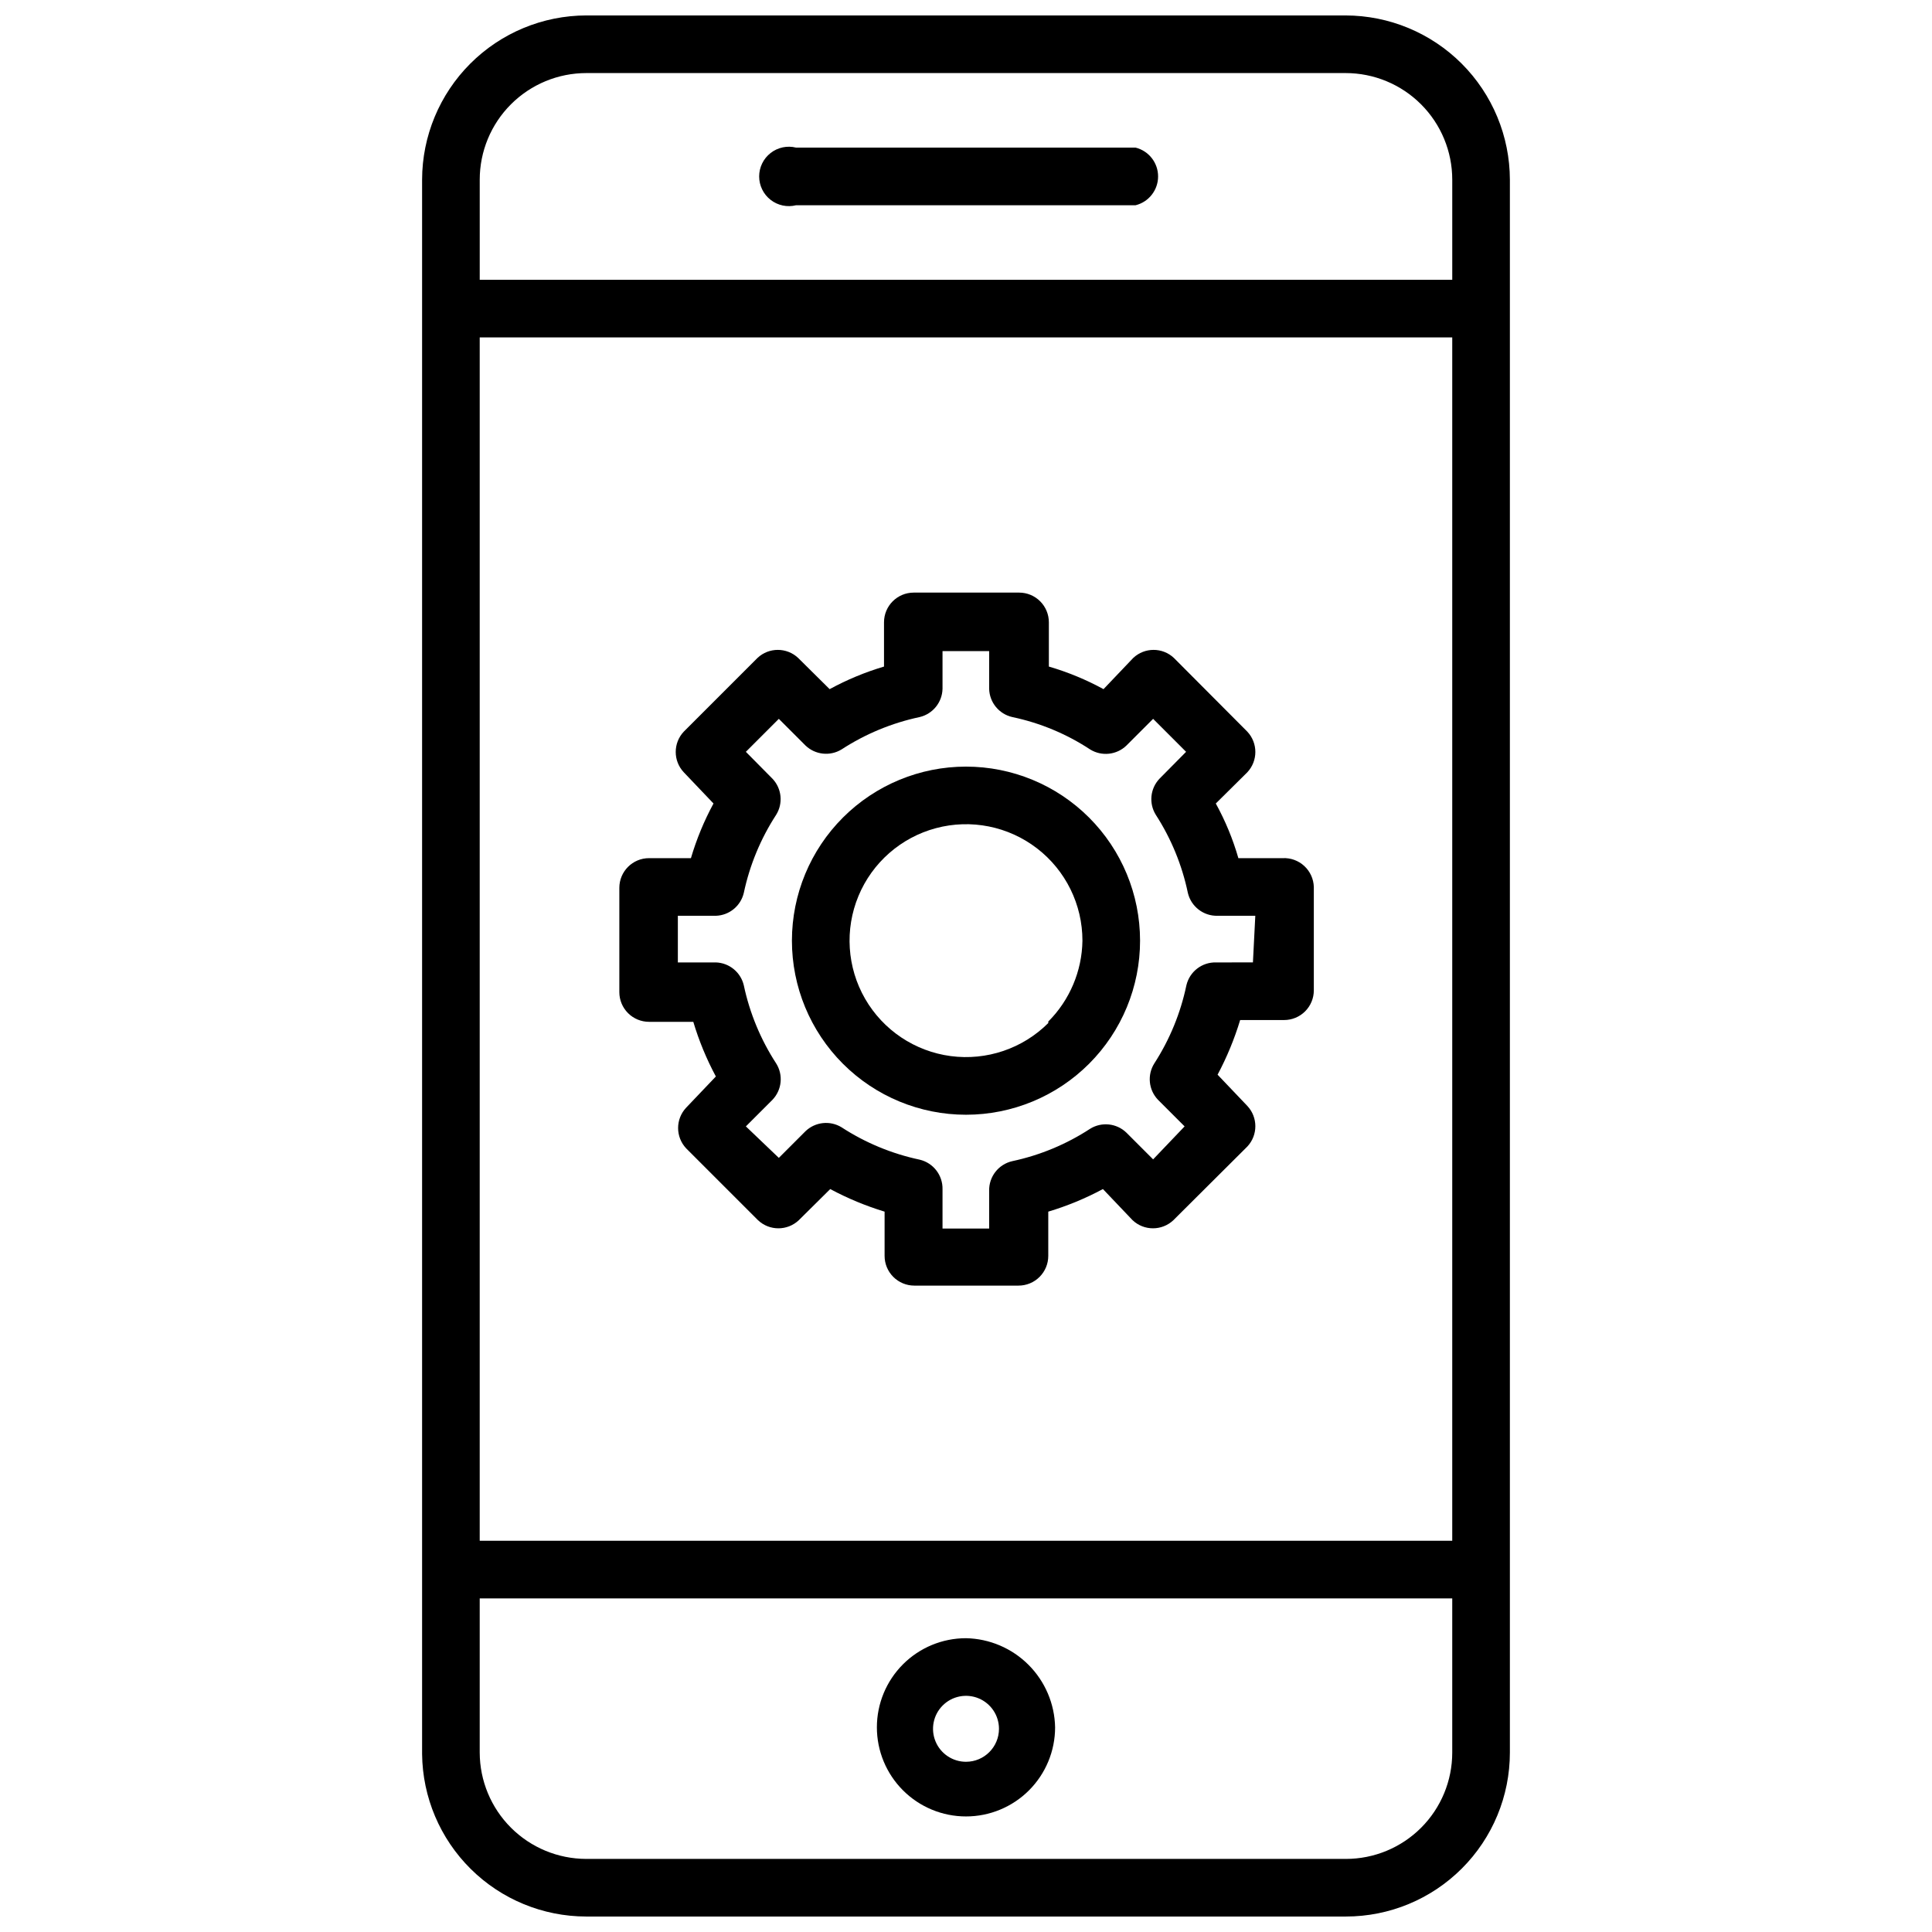 <?xml version="1.0" encoding="UTF-8"?>
<!-- Uploaded to: SVG Repo, www.svgrepo.com, Generator: SVG Repo Mixer Tools -->
<svg width="800px" height="800px" version="1.1" viewBox="144 144 512 512" xmlns="http://www.w3.org/2000/svg">
 <defs>
  <clipPath id="a">
   <path d="m255 148.09h290v503.81h-290z"/>
  </clipPath>
 </defs>
 <g clip-path="url(#a)">
  <path d="m500.6 148.09h-201.21c-11.539 0.02-22.602 4.613-30.758 12.773-8.16 8.16-12.754 19.219-12.773 30.758v417.22c0.121 11.449 4.754 22.391 12.887 30.449 8.133 8.059 19.113 12.59 30.566 12.609h201.37c11.523 0 22.574-4.578 30.723-12.727 8.152-8.148 12.73-19.203 12.73-30.727v-416.82c-0.023-11.539-4.617-22.598-12.773-30.758-8.16-8.16-19.223-12.754-30.762-12.773zm-229.47 85.332h257.73v318.89h-257.73zm28.262-70.062 201.21 0.004c7.496 0 14.684 2.977 19.984 8.277 5.301 5.297 8.277 12.488 8.277 19.98v26.531h-257.73v-26.531c0-7.492 2.977-14.684 8.277-19.98 5.301-5.301 12.488-8.277 19.984-8.277zm201.29 473.27h-201.37c-7.469-0.023-14.625-2.996-19.906-8.277s-8.258-12.438-8.277-19.906v-40.855h257.73v40.855c0 7.477-2.969 14.645-8.254 19.93s-12.453 8.254-19.926 8.254z"/>
 </g>
 <path d="m354.97 198.39h89.98c3.5-0.875 5.957-4.023 5.957-7.633 0-3.613-2.457-6.758-5.957-7.637h-89.98c-2.352-0.59-4.844-0.062-6.754 1.43-1.914 1.492-3.031 3.781-3.031 6.207 0 2.422 1.117 4.711 3.031 6.203 1.91 1.492 4.402 2.019 6.754 1.43z"/>
 <path d="m400 578.14c-6.266 0-12.273 2.488-16.699 6.918-4.43 4.43-6.918 10.438-6.918 16.699 0 6.266 2.488 12.27 6.918 16.699 4.426 4.43 10.434 6.918 16.699 6.918 6.262 0 12.27-2.488 16.699-6.918 4.426-4.43 6.914-10.434 6.914-16.699-0.121-6.227-2.648-12.16-7.051-16.566-4.402-4.402-10.34-6.93-16.562-7.051zm0 32.746v0.004c-3.535 0-6.723-2.129-8.074-5.394-1.352-3.266-0.605-7.023 1.895-9.523s6.258-3.246 9.523-1.895c3.266 1.355 5.394 4.539 5.394 8.074 0 4.824-3.914 8.738-8.738 8.738z"/>
 <path d="m483.91 371.42h-11.73c-1.445-5.035-3.453-9.895-5.981-14.484l8.344-8.266c2.848-3.027 2.848-7.754 0-10.785l-19.445-19.52c-3.027-2.852-7.754-2.852-10.785 0l-7.871 8.266c-4.598-2.512-9.453-4.516-14.484-5.984v-11.73c0-2.086-0.828-4.09-2.305-5.566-1.477-1.477-3.481-2.305-5.566-2.305h-27.945c-4.348 0-7.871 3.523-7.871 7.871v11.73c-5 1.484-9.828 3.488-14.406 5.984l-8.344-8.266c-3.031-2.852-7.758-2.852-10.785 0l-19.523 19.523v-0.004c-2.852 3.031-2.852 7.758 0 10.785l7.871 8.266c-2.496 4.606-4.5 9.461-5.981 14.484h-11.102c-4.348 0-7.871 3.527-7.871 7.875v27.629c0 2.09 0.828 4.09 2.305 5.566 1.477 1.477 3.481 2.305 5.566 2.305h11.73c1.5 5.019 3.504 9.871 5.981 14.484l-7.871 8.266c-2.848 3.031-2.848 7.754 0 10.785l19.051 19.051c3.031 2.848 7.754 2.848 10.785 0l8.344-8.266c4.594 2.461 9.418 4.465 14.406 5.984v11.73-0.004c0 2.09 0.828 4.09 2.305 5.566 1.477 1.477 3.481 2.309 5.566 2.309h27.633c2.086 0 4.09-0.832 5.566-2.309 1.477-1.477 2.305-3.477 2.305-5.566v-11.727c5.016-1.504 9.867-3.508 14.484-5.984l7.871 8.266c3.031 2.848 7.754 2.848 10.785 0l19.602-19.523c2.848-3.027 2.848-7.754 0-10.785l-7.871-8.266c2.461-4.621 4.465-9.473 5.981-14.484h11.652c2.086 0 4.09-0.828 5.566-2.305 1.477-1.477 2.305-3.477 2.305-5.566v-27.395c-0.062-2.117-0.973-4.117-2.527-5.555-1.555-1.438-3.625-2.188-5.738-2.082zm-7.871 27.629-9.762 0.004c-3.731-0.102-7.016 2.43-7.871 6.062-1.539 7.363-4.422 14.383-8.504 20.703-1.914 3.039-1.523 6.992 0.945 9.602l7.086 7.086-8.344 8.738-7.086-7.086c-2.59-2.496-6.547-2.918-9.605-1.023-6.285 4.106-13.277 7.016-20.625 8.582-3.66 0.824-6.231 4.117-6.137 7.871v9.996h-12.359v-10.391c0.098-3.727-2.434-7.016-6.062-7.871-7.371-1.566-14.387-4.473-20.703-8.582-3.043-1.852-6.949-1.43-9.527 1.023l-7.086 7.086-8.734-8.344 7.086-7.086h-0.004c2.473-2.609 2.859-6.562 0.945-9.602-4.106-6.316-7.016-13.336-8.578-20.703-0.816-3.461-3.848-5.945-7.402-6.062h-10.074v-12.359h10.078-0.004c3.555-0.117 6.586-2.602 7.402-6.062 1.562-7.367 4.473-14.387 8.578-20.703 1.875-3.023 1.488-6.93-0.945-9.523l-7.086-7.164 8.738-8.738 7.086 7.086c2.578 2.453 6.484 2.875 9.527 1.023 6.316-4.109 13.332-7.016 20.703-8.582 3.484-0.824 5.977-3.898 6.062-7.481v-9.996h12.359v9.996c0.09 3.606 2.621 6.688 6.137 7.481 7.352 1.547 14.348 4.457 20.625 8.582 3.059 1.891 7.016 1.469 9.605-1.023l7.086-7.086 8.738 8.738-7.086 7.164c-2.43 2.594-2.82 6.5-0.945 9.523 4.082 6.32 6.965 13.34 8.5 20.703 0.859 3.629 4.144 6.16 7.875 6.062h9.996z"/>
 <path d="m367.41 360.64c-8.664 8.648-13.535 20.383-13.543 32.621-0.008 12.238 4.852 23.98 13.504 32.637s20.387 13.52 32.629 13.52c12.238 0 23.977-4.863 32.625-13.52 8.652-8.656 13.512-20.398 13.504-32.637-0.008-12.238-4.879-23.973-13.539-32.621-8.648-8.633-20.371-13.48-32.59-13.48-12.223 0-23.941 4.848-32.59 13.48zm54.395 54.473v0.004c-6.789 6.777-16.344 10.016-25.855 8.758-9.512-1.262-17.895-6.871-22.688-15.184-4.789-8.312-5.441-18.379-1.762-27.242 3.676-8.859 11.27-15.504 20.539-17.98 9.266-2.477 19.16-0.5 26.766 5.348 7.609 5.848 12.062 14.902 12.051 24.496-0.125 8.039-3.371 15.719-9.051 21.41z"/>
</svg>